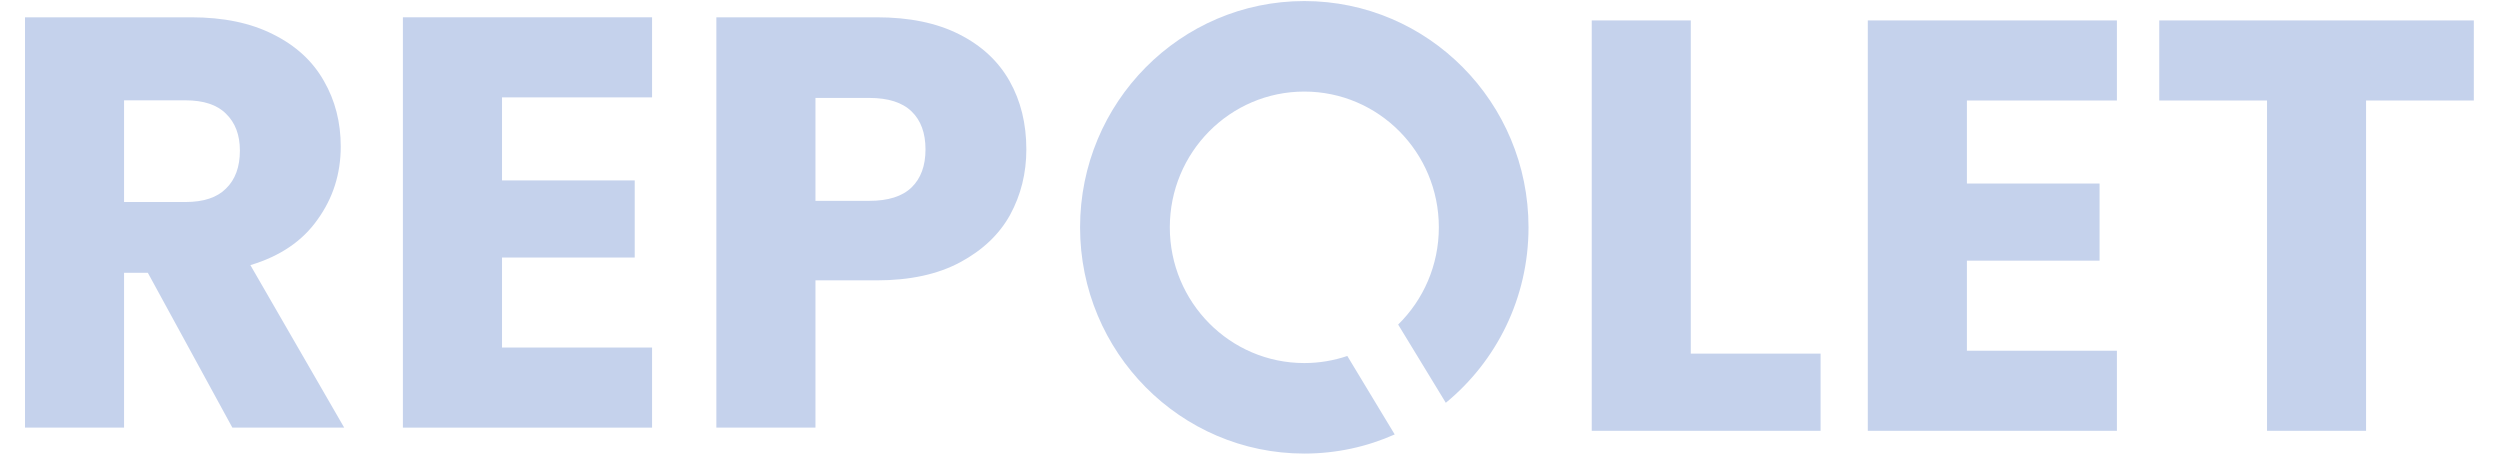 <?xml version="1.0" encoding="UTF-8"?>
<svg xmlns="http://www.w3.org/2000/svg" xmlns:xlink="http://www.w3.org/1999/xlink" width="175px" height="32px" viewBox="0 0 173 32" version="1.1">
<g id="surface1">
<path style=" stroke:none;fill-rule:nonzero;fill:rgb(77.255%,82.353%,92.549%);fill-opacity:1;" d="M 15.266 29.934 L 9.348 19.094 L 7.684 19.094 L 7.684 29.934 L 0.75 29.934 L 0.75 1.211 L 12.387 1.211 C 14.633 1.211 16.539 1.605 18.109 2.398 C 19.703 3.188 20.891 4.281 21.676 5.672 C 22.461 7.035 22.852 8.562 22.852 10.254 C 22.852 12.164 22.312 13.867 21.23 15.367 C 20.176 16.871 18.609 17.934 16.527 18.559 L 23.094 29.934 Z M 7.684 14.141 L 11.984 14.141 C 13.254 14.141 14.199 13.824 14.82 13.199 C 15.469 12.57 15.793 11.684 15.793 10.539 C 15.793 9.449 15.469 8.59 14.82 7.961 C 14.199 7.336 13.254 7.023 11.984 7.023 L 7.684 7.023 Z M 7.684 14.141 "/>
<path style=" stroke:none;fill-rule:nonzero;fill:rgb(77.255%,82.353%,92.549%);fill-opacity:1;" d="M 34.141 6.816 L 34.141 12.629 L 43.43 12.629 L 43.43 18.027 L 34.141 18.027 L 34.141 24.328 L 44.645 24.328 L 44.645 29.934 L 27.203 29.934 L 27.203 1.211 L 44.645 1.211 L 44.645 6.816 Z M 34.141 6.816 "/>
<path style=" stroke:none;fill-rule:nonzero;fill:rgb(77.255%,82.353%,92.549%);fill-opacity:1;" d="M 70.844 10.457 C 70.844 12.121 70.465 13.648 69.707 15.039 C 68.953 16.406 67.785 17.512 66.219 18.355 C 64.652 19.199 62.703 19.625 60.379 19.625 L 56.082 19.625 L 56.082 29.934 L 49.145 29.934 L 49.145 1.211 L 60.379 1.211 C 62.648 1.211 64.57 1.605 66.137 2.398 C 67.707 3.188 68.883 4.281 69.668 5.672 C 70.453 7.062 70.844 8.656 70.844 10.457 Z M 59.852 14.059 C 61.176 14.059 62.164 13.746 62.812 13.117 C 63.461 12.488 63.785 11.602 63.785 10.457 C 63.785 9.312 63.461 8.426 62.812 7.801 C 62.164 7.172 61.176 6.855 59.852 6.855 L 56.082 6.855 L 56.082 14.059 Z M 59.852 14.059 "/>
<path style=" stroke:none;fill-rule:nonzero;fill:rgb(77.255%,82.353%,92.549%);fill-opacity:1;" d="M 117.355 24.754 L 126.441 24.754 L 126.441 30.156 L 110.422 30.156 L 110.422 1.43 L 117.355 1.43 Z M 117.355 24.754 "/>
<path style=" stroke:none;fill-rule:nonzero;fill:rgb(77.255%,82.353%,92.549%);fill-opacity:1;" d="M 136.684 7.035 L 136.684 12.848 L 145.969 12.848 L 145.969 18.246 L 136.684 18.246 L 136.684 24.551 L 147.184 24.551 L 147.184 30.156 L 129.746 30.156 L 129.746 1.43 L 147.184 1.43 L 147.184 7.035 Z M 136.684 7.035 "/>
<path style=" stroke:none;fill-rule:nonzero;fill:rgb(77.255%,82.353%,92.549%);fill-opacity:1;" d="M 172.168 1.43 L 172.168 7.035 L 164.625 7.035 L 164.625 30.156 L 157.691 30.156 L 157.691 7.035 L 150.148 7.035 L 150.148 1.43 Z M 172.168 1.43 "/>
<path style=" stroke:none;fill-rule:nonzero;fill:rgb(77.255%,82.353%,92.549%);fill-opacity:1;" d="M 96.629 30.41 C 94.691 31.273 92.551 31.75 90.301 31.75 C 81.633 31.75 74.605 24.656 74.605 15.914 C 74.605 7.164 81.633 0.074 90.301 0.074 C 98.969 0.074 105.996 7.164 105.996 15.914 C 105.996 20.871 103.742 25.293 100.207 28.195 L 96.871 22.719 C 98.629 20.996 99.719 18.582 99.719 15.914 C 99.719 10.664 95.504 6.41 90.301 6.41 C 85.102 6.41 80.887 10.664 80.887 15.914 C 80.887 21.16 85.102 25.414 90.301 25.414 C 91.355 25.414 92.367 25.238 93.312 24.918 Z M 96.629 30.41 "/>
</g>
</svg>
